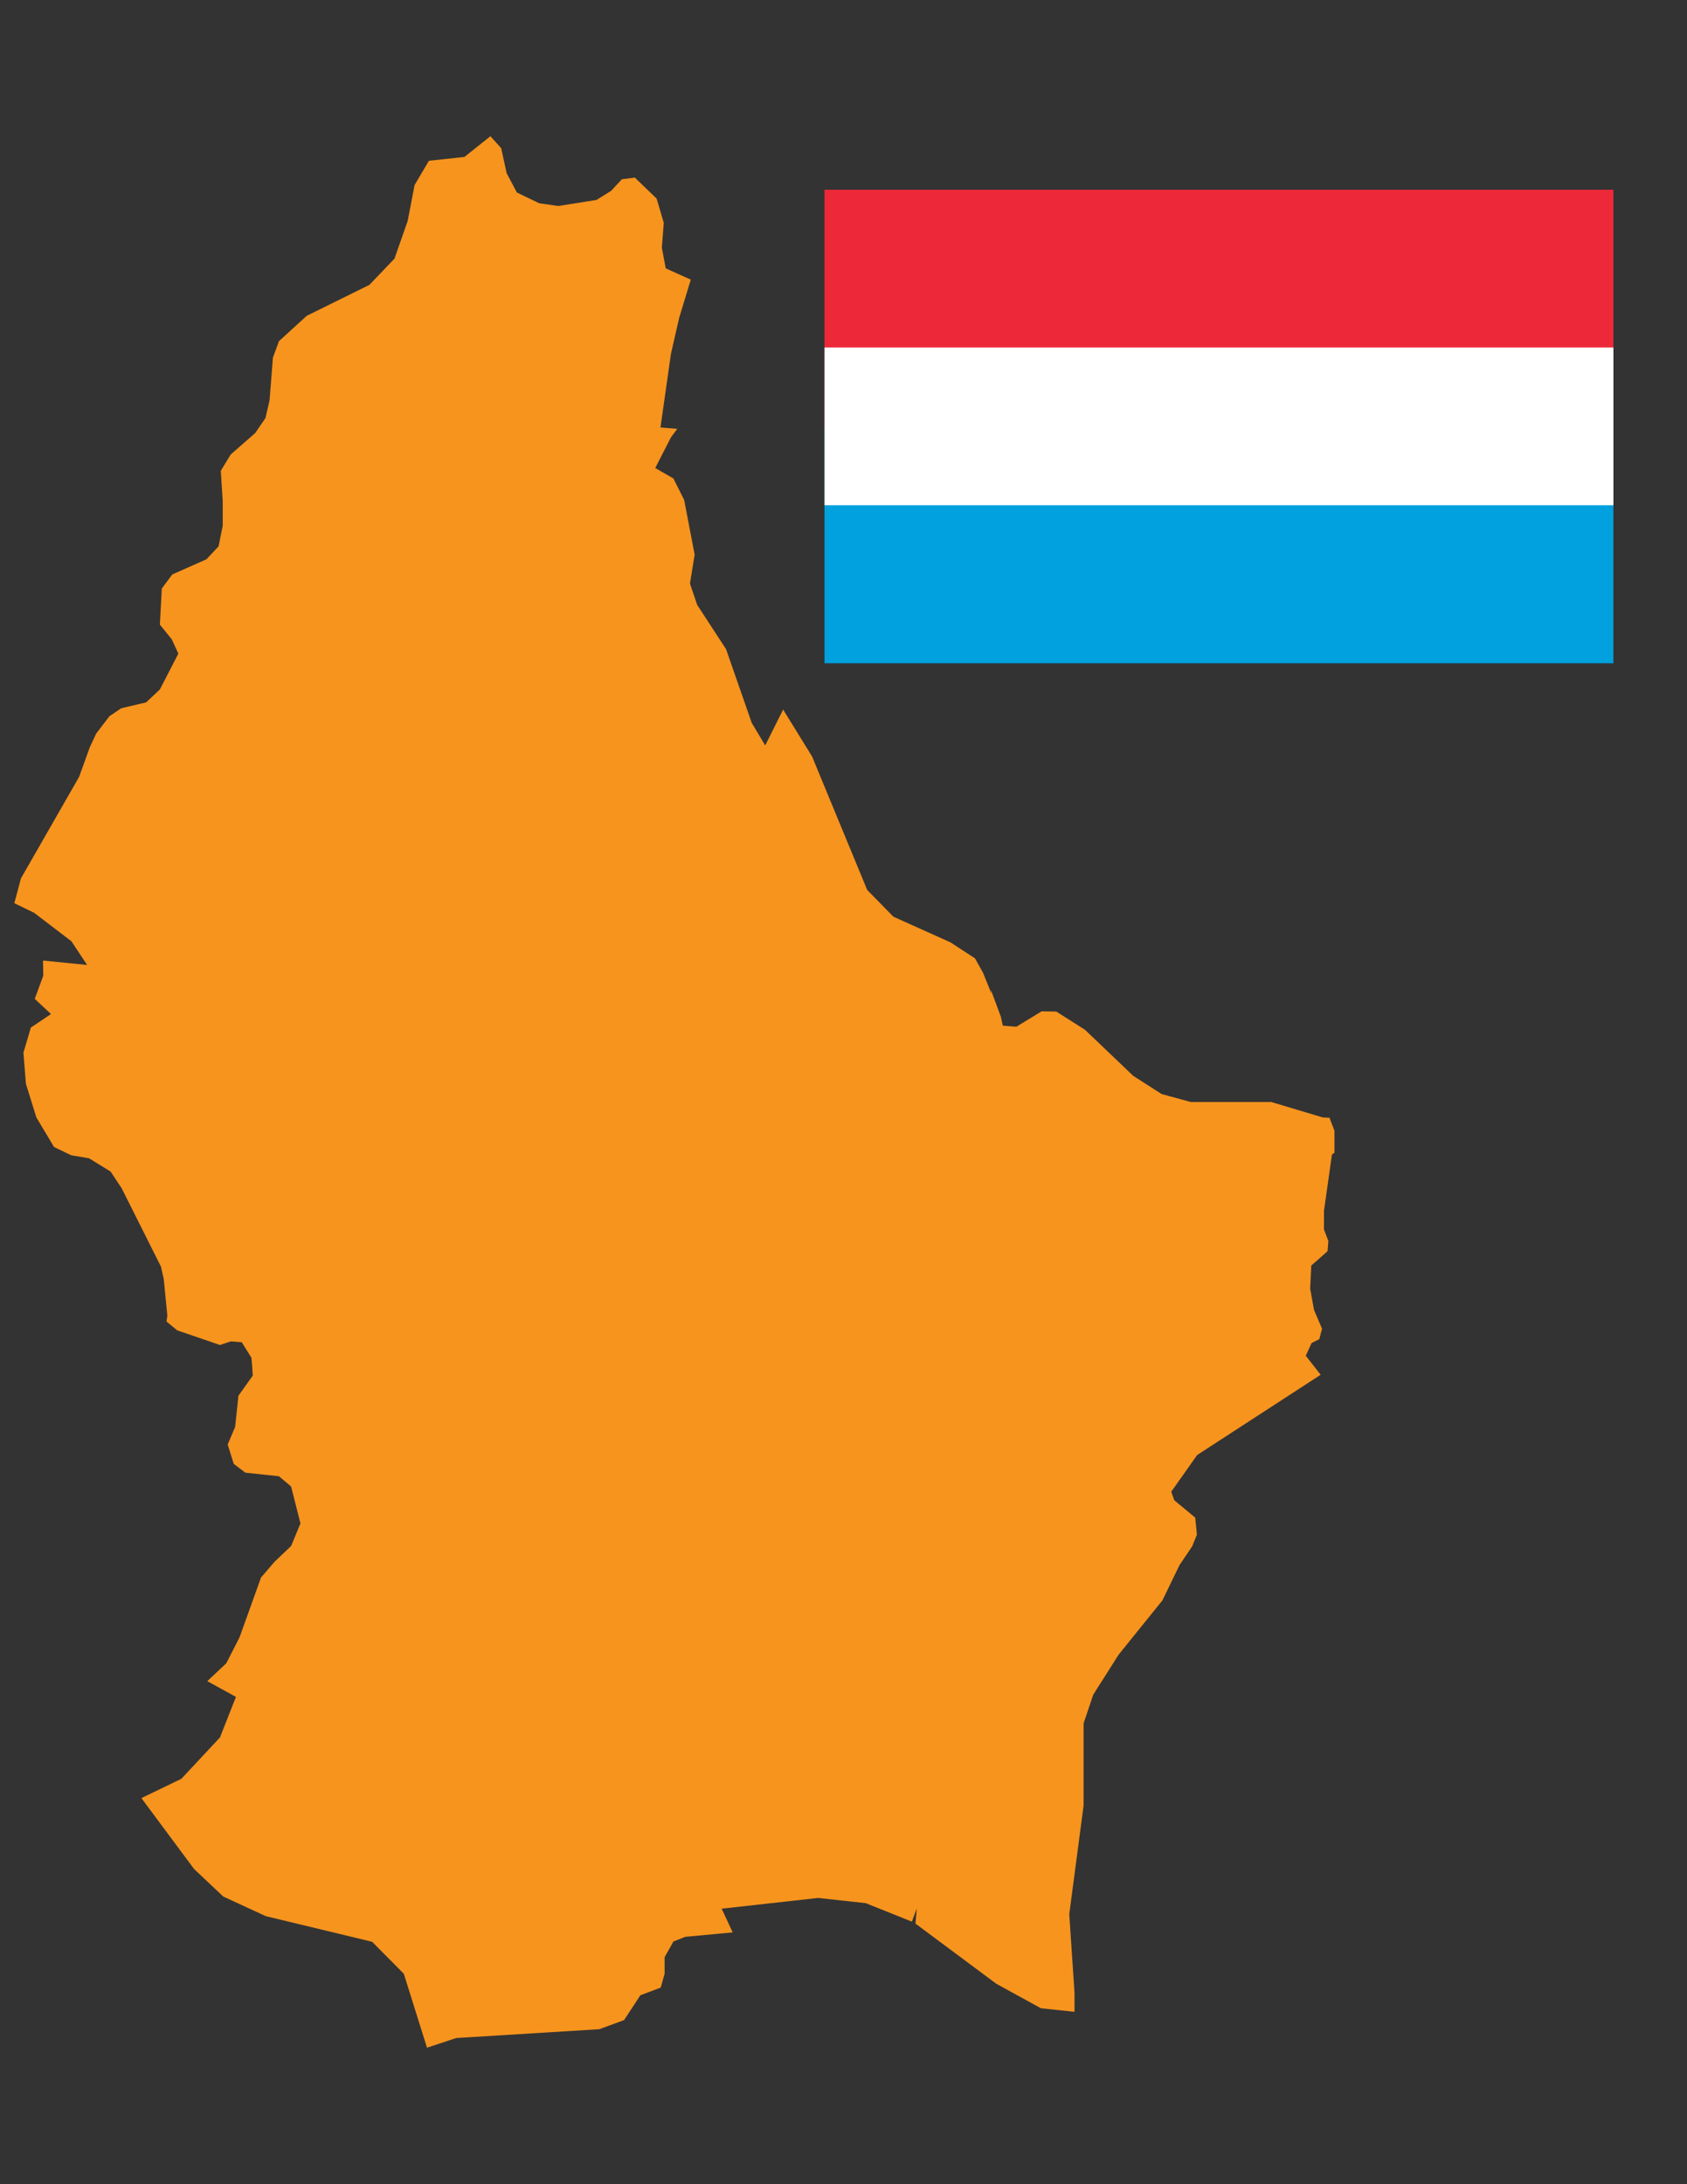 <?xml version="1.0" encoding="utf-8"?>
<!-- Generator: Adobe Illustrator 23.0.3, SVG Export Plug-In . SVG Version: 6.00 Build 0)  -->
<svg version="1.1" id="Calque_1" xmlns:serif="http://www.serif.com/"
	 xmlns="http://www.w3.org/2000/svg" xmlns:xlink="http://www.w3.org/1999/xlink" x="0px" y="0px" viewBox="0 0 612 792"
	 style="enable-background:new 0 0 612 792;" xml:space="preserve">
<rect x="0" y="0" width="612" height="792" fill="#333333" stroke="none"/>
<style type="text/css">
	.st0{fill:#F7941D;}
	.st1{fill:#00A1DE;}
	.st2{fill:#ED2939;}
	.st3{fill:#FFFFFF;}
</style>
<g>
	<g>
		<path class="st0" d="M484.1,410v8l-0.9,0.6l-2.9,20.5v6.7l1.6,4.2l-0.3,3.7l-5.9,5.2l-0.4,8.4l1.4,7.7l2.9,6.8l-1,3.8l-2.8,1.4
			l-2.1,4.6l5.4,6.9l-44.8,29.1l-9.4,13.3l1.1,3.1l7.6,6.3l0.6,6.2l-1.7,4.2l-4.6,6.8l-6.2,12.8L405.8,600l-9.2,14.5l-3.5,10.4v29.8
			l-5.2,39.4l1.9,28.4v7l-12.2-1.3l-16.2-8.9l-29.3-21.8l0.5-5.5l-1.8,4.8l-16.7-6.7l-17.3-1.9l-35,3.9l4,8.6l-17.2,1.6l-4.3,1.7
			l-3.2,5.7v6l-1.4,5l-7.4,2.8l-5.9,9l-9,3.3l-51.9,3.2l-10.6,3.5l-8.4-26.8l-11.5-11.6l-38.6-9.3L81,687.7l-10.6-10L51.3,652
			l14.5-7l14-15l5.8-14.7l-10.4-5.7l6.9-6.5l4.8-9.4l7.8-21.7l4.9-5.7l6-5.7l3.4-8.2l-3.4-13.4l-4.4-3.7L89,534l-4.2-3.2l-2.2-7
			l2.7-6.4l1.2-11.3l5.2-7.3l-0.3-4.4l-0.2-2.1l-3.5-5.6l-4-0.3l-3.9,1.3l-15.5-5.3l-3.9-3.2l0.3-2.2l-1.3-13.2l-1-4.5l-14.3-28.5
			l-4-6l-7.8-4.8l-6.5-1.1l-6.2-3l-6.4-10.7L9.4,393l-0.9-11.3l2.7-9.1l7.3-4.9l-5.9-5.5l3.1-8.4l-0.1-5.5l16,1.6l-5.7-8.6L12.4,331
			l-7.2-3.5l2.4-9l21.1-36.8l3.9-10.8l2.3-4.9l4.8-6.3l4.3-2.9l9-2.1l5-4.7l6.7-13l-2.4-5.2l-4.3-5.3l0.7-13.1l3.8-5.1l12.4-5.5
			l4.4-4.7l1.5-7.5v-8.9l-0.7-11l3.6-5.9l8.9-7.8l3.7-5.4l1.5-6.5l1.2-15.4l2.2-6l10.1-9.2l22.7-11.2l9.1-9.5l4.8-13.7l2.5-13
			l5.2-8.8l12.9-1.4l9.4-7.5l3.9,4.3l2,9.1l3.7,7l8.1,3.9l6.9,1l13.9-2.2l5.3-3.3l3.9-4.2l4.7-0.6l7.9,7.6l2.6,8.8l-0.7,9l1.4,7.5
			l9.1,4.1l-4.2,13.8l-3,13.1l-3.8,26.7l6.1,0.5l-2.3,3.1l-5.7,11.1l6.6,3.8l3.9,7.8l3.8,19.8l-1.7,10.5l2.6,7.7l10.5,16.1l9.3,26.7
			l4.9,8.2l6.5-13l10.5,17l20,48.4l9.5,9.7l20.7,9.3l8.9,5.8l2.9,5.2l2.6,6.4c0.1,0.4,0.1,0.8,0.2,1.1l0.1-1.2l3.6,9.7l0.7,3.2
			l4.9,0.4l9.2-5.6l5.3,0.1l10.4,6.6l17.5,16.7l10.3,6.6l10.6,2.9h29.2l18.7,5.6l2.4,0.1L484.1,410z"/>
	</g>

</g>
<rect x="299.1" y="154.6" class="st1" width="286.2" height="85.9"/>
<rect x="299.1" y="68.8" class="st2" width="286.2" height="85.9"/>
<rect x="299.1" y="126" class="st3" width="286.2" height="57.2"/>
</svg>
